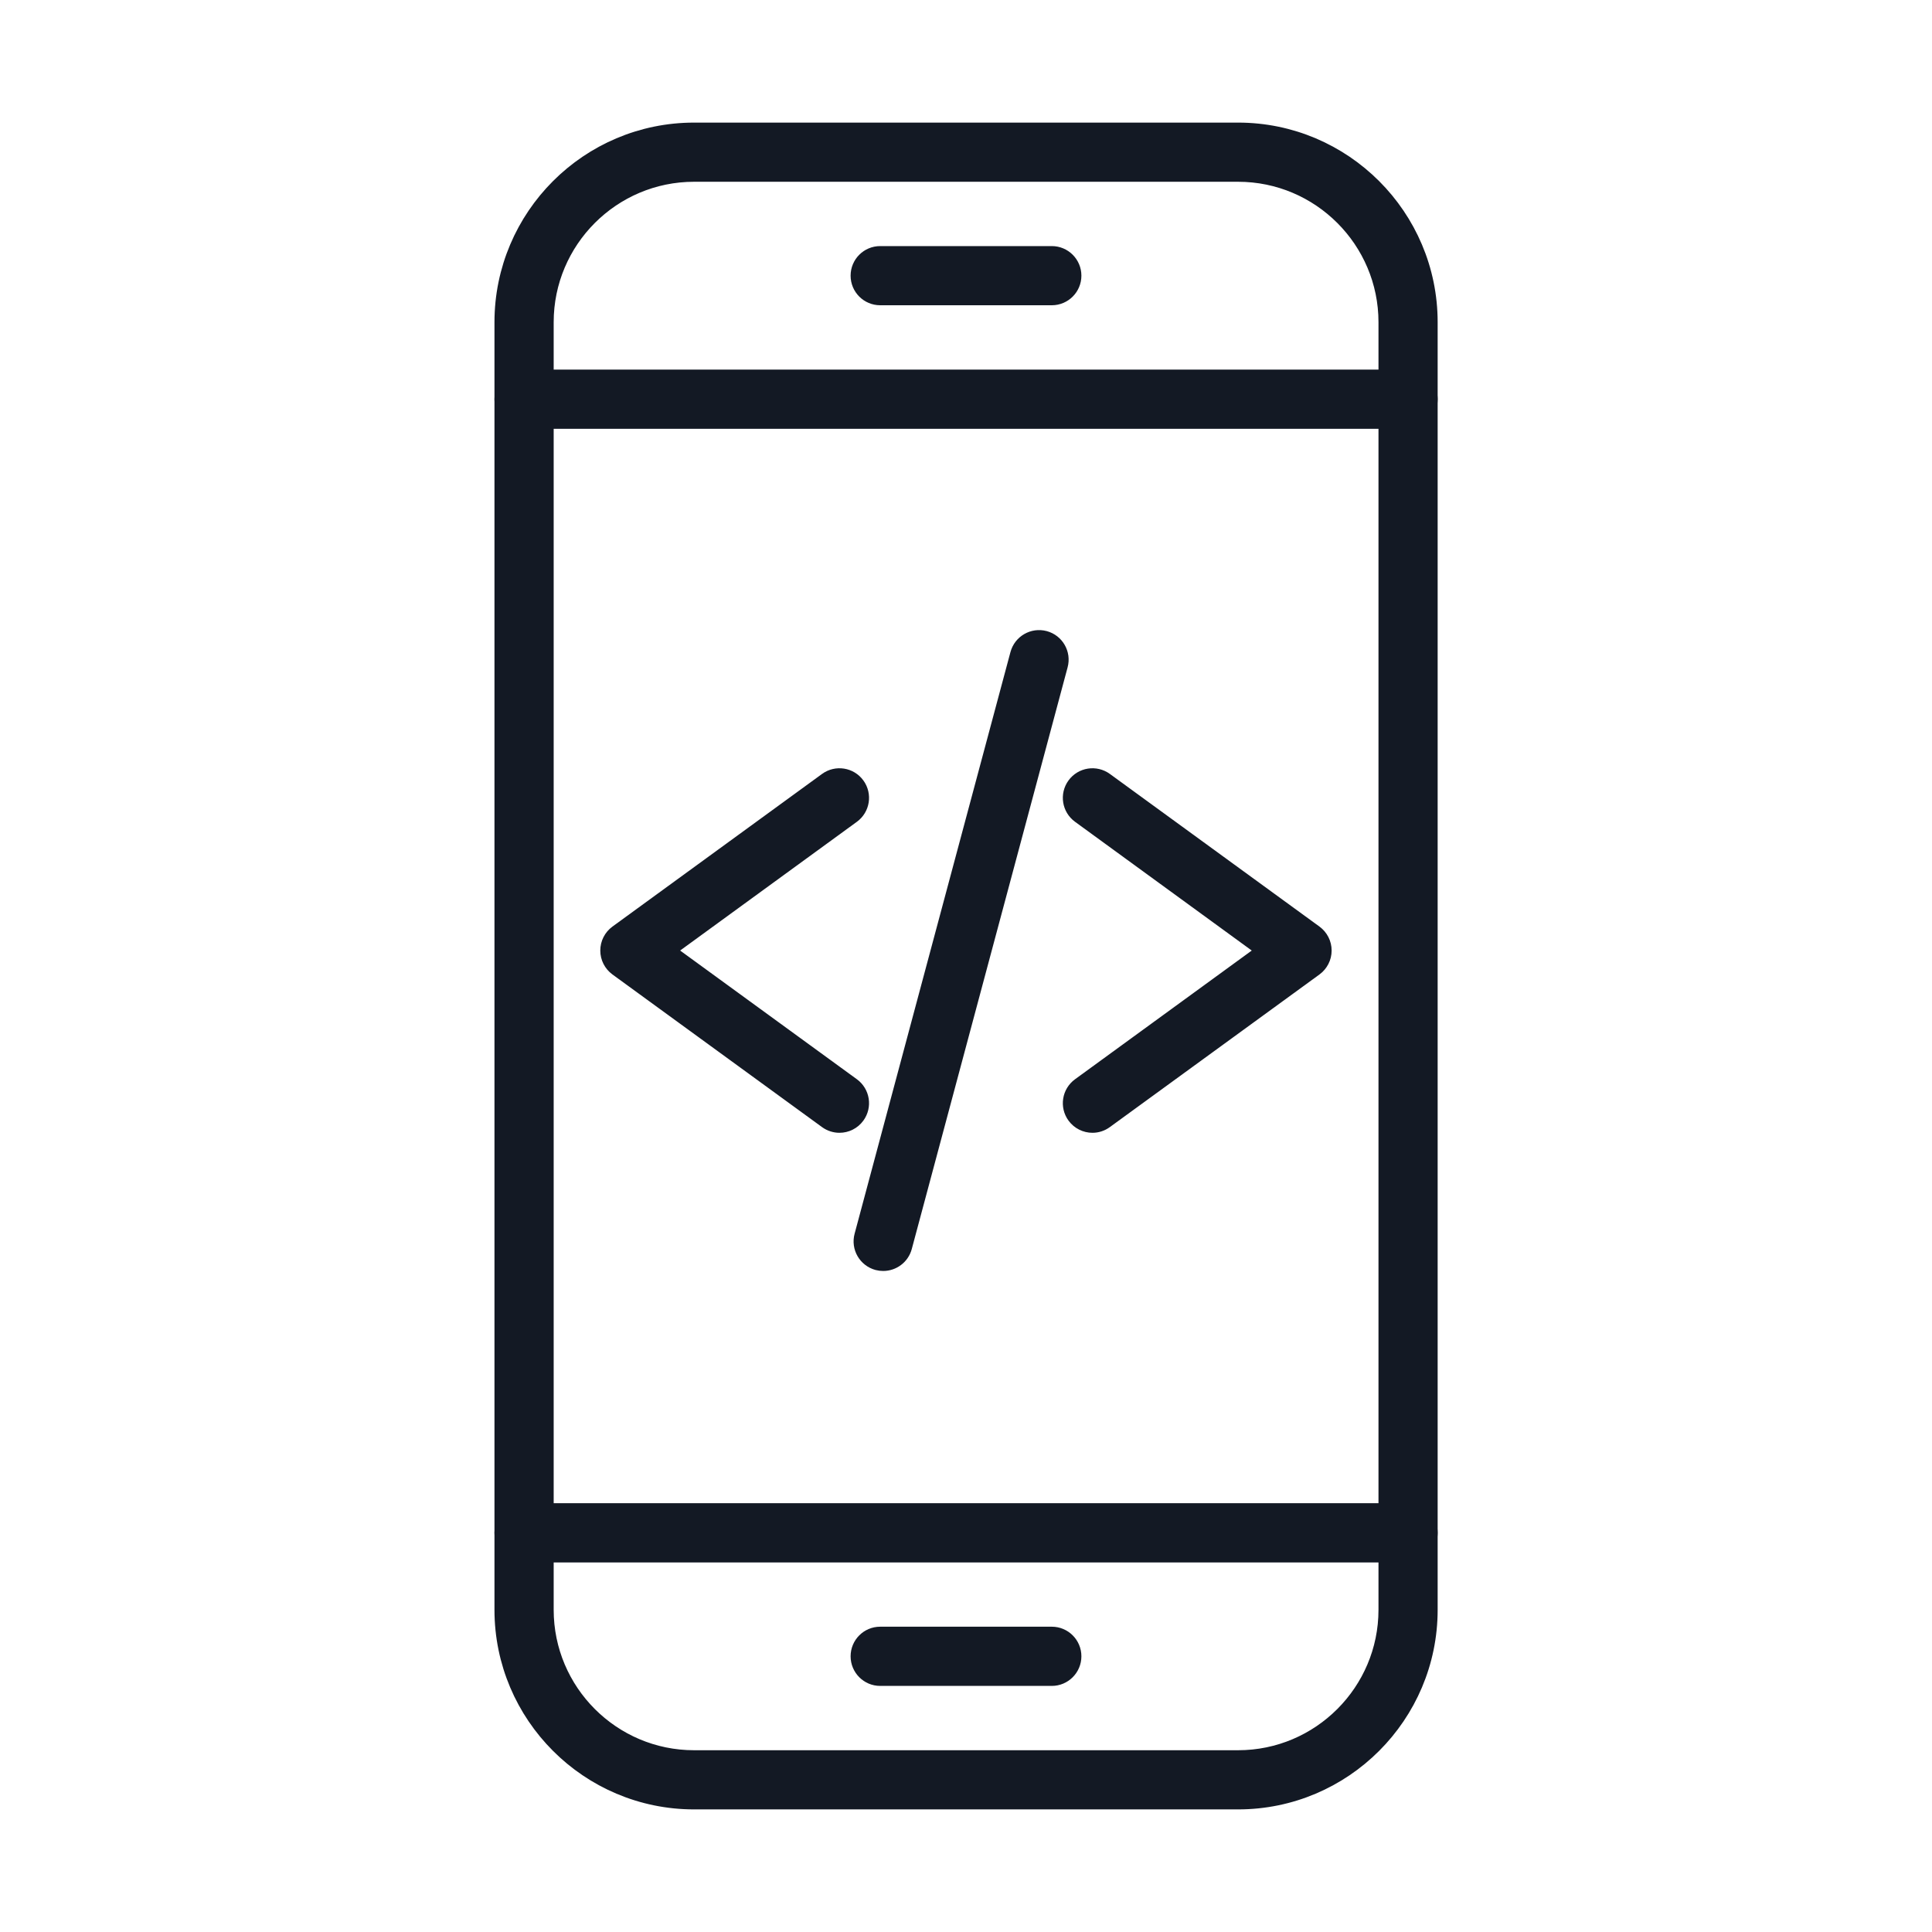 <?xml version="1.0" encoding="UTF-8"?>
<svg xmlns="http://www.w3.org/2000/svg" width="48" height="48" viewBox="0 0 48 48" fill="none">
  <path fill-rule="evenodd" clip-rule="evenodd" d="M30.76 44.704H17.244C14.648 44.704 12.535 42.592 12.535 39.995V8.005C12.535 5.408 14.647 3.296 17.244 3.296H30.76C33.356 3.296 35.468 5.408 35.468 8.005V39.995C35.468 42.592 33.356 44.704 30.76 44.704ZM17.244 4.266C15.182 4.266 13.506 5.944 13.506 8.005V39.995C13.506 42.056 15.182 43.734 17.244 43.734H30.76C32.821 43.734 34.498 42.056 34.498 39.995V8.005C34.498 5.944 32.821 4.266 30.76 4.266H17.244Z" fill="#131924" stroke="#131924" stroke-width="0.5"></path>
  <path fill-rule="evenodd" clip-rule="evenodd" d="M34.983 10.404H13.02C12.752 10.404 12.535 10.187 12.535 9.918C12.535 9.651 12.752 9.433 13.02 9.433H34.983C35.251 9.433 35.468 9.651 35.468 9.918C35.468 10.187 35.251 10.404 34.983 10.404Z" fill="#131924" stroke="#131924" stroke-width="0.5"></path>
  <path fill-rule="evenodd" clip-rule="evenodd" d="M34.983 38.568H13.02C12.752 38.568 12.535 38.35 12.535 38.082C12.535 37.815 12.752 37.597 13.02 37.597H34.983C35.251 37.597 35.468 37.815 35.468 38.082C35.468 38.35 35.251 38.568 34.983 38.568Z" fill="#131924" stroke="#131924" stroke-width="0.5"></path>
  <path fill-rule="evenodd" clip-rule="evenodd" d="M26.132 7.334H21.868C21.6 7.334 21.383 7.117 21.383 6.849C21.383 6.581 21.6 6.364 21.868 6.364H26.132C26.399 6.364 26.617 6.581 26.617 6.849C26.617 7.117 26.399 7.334 26.132 7.334Z" fill="#131924" stroke="#131924" stroke-width="0.5"></path>
  <path fill-rule="evenodd" clip-rule="evenodd" d="M26.132 41.636H21.868C21.6 41.636 21.383 41.418 21.383 41.15C21.383 40.882 21.6 40.665 21.868 40.665H26.132C26.399 40.665 26.617 40.882 26.617 41.15C26.617 41.418 26.399 41.636 26.132 41.636Z" fill="#131924" stroke="#131924" stroke-width="0.5"></path>
  <path fill-rule="evenodd" clip-rule="evenodd" d="M20.856 27.894C20.757 27.894 20.657 27.863 20.571 27.801L15.363 24.008C15.238 23.916 15.164 23.771 15.164 23.616C15.164 23.46 15.238 23.315 15.363 23.223L20.571 19.43C20.787 19.273 21.091 19.32 21.248 19.537C21.406 19.754 21.358 20.057 21.142 20.215L16.473 23.616L21.142 27.016C21.358 27.174 21.406 27.477 21.248 27.694C21.154 27.824 21.006 27.894 20.856 27.894Z" fill="#131924" stroke="#131924" stroke-width="0.5"></path>
  <path fill-rule="evenodd" clip-rule="evenodd" d="M27.142 27.894C26.992 27.894 26.844 27.824 26.749 27.694C26.591 27.477 26.639 27.174 26.856 27.016L31.524 23.616L26.856 20.215C26.639 20.057 26.591 19.754 26.749 19.537C26.907 19.32 27.21 19.273 27.427 19.43L32.635 23.223C32.76 23.315 32.834 23.46 32.834 23.616C32.834 23.771 32.76 23.916 32.635 24.008L27.427 27.8C27.341 27.863 27.241 27.894 27.142 27.894Z" fill="#131924" stroke="#131924" stroke-width="0.5"></path>
  <path fill-rule="evenodd" clip-rule="evenodd" d="M21.943 31.327C21.902 31.327 21.859 31.322 21.817 31.311C21.558 31.241 21.404 30.975 21.474 30.716L25.346 16.265C25.416 16.005 25.682 15.852 25.941 15.921C26.199 15.99 26.353 16.256 26.283 16.515L22.411 30.968C22.353 31.184 22.157 31.327 21.943 31.327Z" fill="#131924" stroke="#131924" stroke-width="0.5"></path>
</svg>
